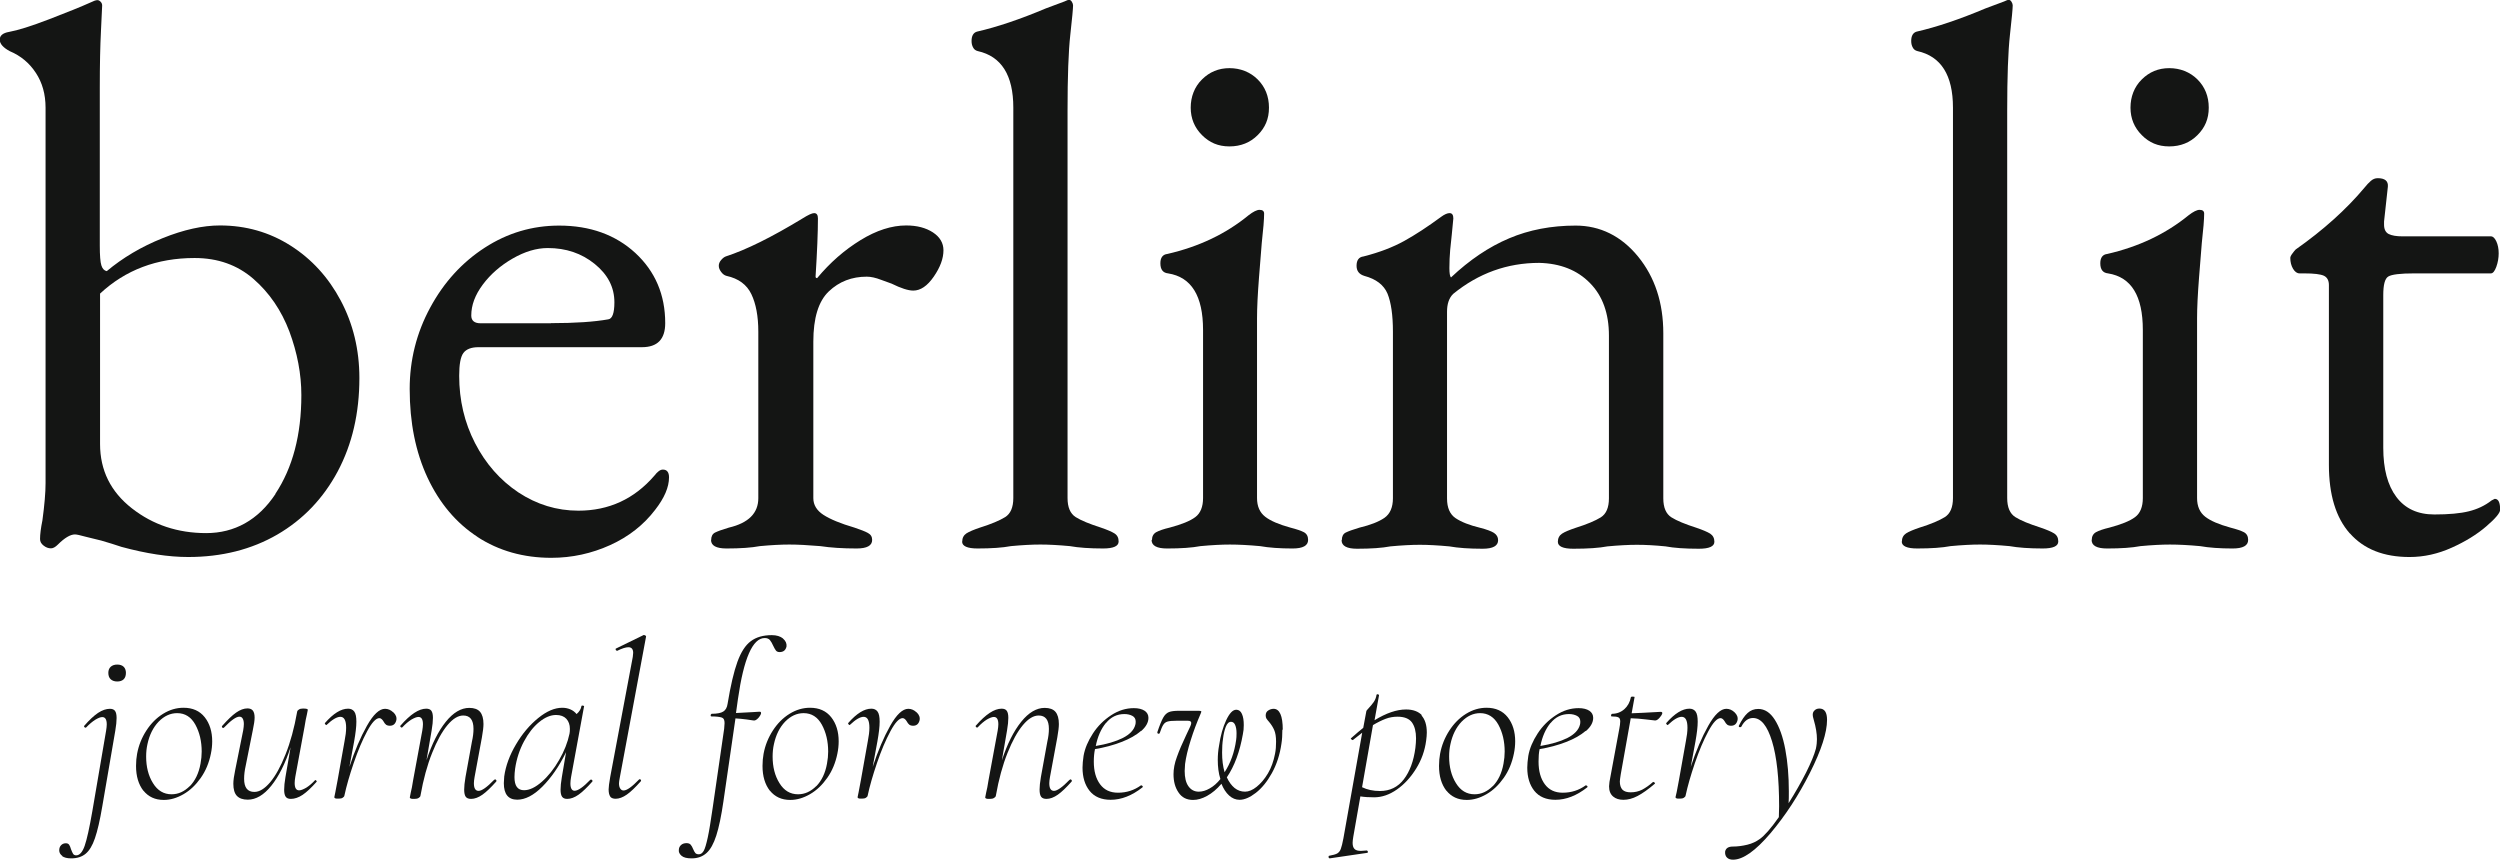 <svg xmlns="http://www.w3.org/2000/svg" id="Layer_1" viewBox="0 0 190.39 65.47"><defs><style>.cls-1{fill:#141514;}</style></defs><path class="cls-1" d="m9.26,41.65c-.24-.08-.48-.16-.74-.24-.26-.08-.52-.16-.8-.24-.35-.08-.75-.18-1.18-.29-.43-.12-.71-.18-.83-.18-.35,0-.79.26-1.3.77-.2.2-.37.29-.53.29-.2,0-.38-.07-.56-.21-.18-.14-.27-.3-.27-.5,0-.35.06-.83.18-1.42.16-1.18.24-2.12.24-2.83V8.2c0-1.02-.25-1.91-.74-2.65-.49-.75-1.15-1.3-1.98-1.65-.51-.27-.77-.57-.77-.88s.24-.51.71-.59c.67-.12,1.69-.44,3.07-.97,1.38-.53,2.42-.95,3.13-1.27.24-.12.41-.18.53-.18.08,0,.16.04.24.12.08.08.12.18.12.29s-.03.76-.09,1.92c-.06,1.16-.09,2.59-.09,4.28v12.09c0,.75.04,1.25.12,1.5.08.26.22.4.41.44,1.22-1.02,2.63-1.86,4.25-2.51,1.61-.65,3.07-.97,4.37-.97,1.97,0,3.76.51,5.37,1.53,1.61,1.02,2.89,2.42,3.83,4.19.94,1.77,1.42,3.74,1.42,5.9,0,2.68-.55,5.04-1.65,7.11-1.1,2.06-2.64,3.67-4.6,4.81-1.97,1.14-4.23,1.71-6.79,1.71-1.5,0-3.19-.26-5.07-.77Zm11.71-4.04c1.32-1.99,1.98-4.49,1.98-7.52,0-1.61-.31-3.22-.91-4.84-.61-1.61-1.52-2.95-2.74-4.01-1.22-1.06-2.71-1.59-4.48-1.59-2.87,0-5.27.91-7.2,2.71v11.45c0,2.01.81,3.64,2.42,4.9,1.61,1.26,3.5,1.89,5.66,1.89s3.96-.99,5.28-2.98Z"></path><path class="cls-1" d="m36.37,40.89c-1.63-1.06-2.9-2.57-3.81-4.51-.91-1.95-1.36-4.2-1.36-6.76,0-2.2.52-4.27,1.56-6.19,1.04-1.93,2.43-3.45,4.16-4.57,1.73-1.12,3.62-1.68,5.66-1.68,2.36,0,4.3.7,5.81,2.09,1.51,1.4,2.27,3.18,2.27,5.34,0,1.22-.59,1.83-1.77,1.83h-12.45c-.55,0-.93.15-1.15.44-.22.3-.32.88-.32,1.74,0,1.85.4,3.56,1.21,5.13.81,1.57,1.91,2.82,3.3,3.75,1.4.92,2.92,1.39,4.57,1.39,2.32,0,4.25-.89,5.78-2.66.24-.31.45-.47.65-.47.31,0,.47.2.47.59,0,.75-.35,1.57-1.06,2.48-.87,1.14-2.01,2.04-3.42,2.68s-2.91.97-4.48.97c-2.12,0-4-.53-5.63-1.59Zm5.58-16.28c1.85,0,3.3-.1,4.37-.29.31-.04.47-.47.47-1.3,0-1.14-.5-2.11-1.5-2.92-1-.81-2.19-1.21-3.57-1.21-.87,0-1.76.27-2.68.8-.92.53-1.68,1.19-2.27,1.98-.59.79-.88,1.57-.88,2.36,0,.39.24.59.71.59h5.37Z"></path><path class="cls-1" d="m54.16,41.12c0-.27.1-.46.29-.56.2-.1.55-.23,1.06-.38,1.49-.35,2.24-1.1,2.24-2.24v-12.68c0-1.18-.18-2.13-.53-2.86-.35-.73-.98-1.19-1.89-1.39-.16-.04-.29-.14-.41-.3-.12-.16-.18-.31-.18-.47s.06-.3.18-.44c.12-.14.24-.23.35-.27,1.57-.51,3.52-1.48,5.84-2.89.43-.27.73-.41.89-.41.2,0,.29.14.29.41,0,1.06-.06,2.54-.18,4.42,0,.08.04.12.12.12.98-1.18,2.08-2.14,3.3-2.89,1.22-.75,2.38-1.12,3.48-1.12.83,0,1.5.18,2.04.53.53.35.8.81.8,1.36,0,.63-.25,1.3-.74,2.01-.49.71-1.01,1.06-1.56,1.06-.39,0-.94-.18-1.65-.53-.12-.04-.38-.14-.8-.29-.41-.16-.78-.24-1.09-.24-1.14,0-2.1.37-2.89,1.12-.79.75-1.18,2.03-1.18,3.83v11.92c0,.51.26.94.77,1.27.51.33,1.3.66,2.36.97.47.16.82.29,1.03.41.22.12.32.29.32.53,0,.43-.39.65-1.18.65-1.06,0-1.99-.06-2.77-.18-.94-.08-1.73-.12-2.36-.12s-1.38.04-2.24.12c-.63.12-1.48.18-2.54.18-.79,0-1.18-.22-1.18-.65Z"></path><path class="cls-1" d="m73.28,41.24c0-.27.11-.48.32-.62.22-.14.56-.28,1.03-.44.86-.27,1.5-.54,1.92-.8.41-.26.62-.74.62-1.45V8.2c0-2.48-.91-3.91-2.71-4.31-.16-.04-.28-.13-.35-.27-.08-.14-.12-.3-.12-.5,0-.39.14-.63.41-.71,1.53-.35,3.28-.94,5.25-1.77l1.42-.53c.16-.08.27-.12.35-.12s.15.05.21.15c.06.1.09.19.09.27,0,.24-.07.98-.21,2.24-.14,1.26-.21,3.19-.21,5.78v29.5c0,.71.21,1.19.62,1.45.41.26,1.05.52,1.92.8.47.16.82.31,1.03.44.22.14.32.34.32.62,0,.35-.39.53-1.18.53-1.02,0-1.87-.06-2.54-.18-.87-.08-1.61-.12-2.24-.12s-1.38.04-2.24.12c-.63.12-1.48.18-2.54.18-.79,0-1.18-.18-1.18-.53Z"></path><path class="cls-1" d="m87.73,41.12c0-.27.11-.47.32-.59.22-.12.56-.24,1.03-.35.9-.24,1.55-.5,1.95-.8.39-.29.59-.78.59-1.45v-12.8c0-2.6-.89-4.03-2.66-4.31-.39-.04-.59-.29-.59-.77,0-.43.18-.67.53-.71,2.4-.55,4.46-1.53,6.19-2.95.35-.27.63-.41.83-.41.24,0,.35.1.35.29,0,.43-.06,1.18-.18,2.24-.04.47-.11,1.35-.21,2.63-.1,1.28-.15,2.31-.15,3.1v13.69c0,.63.21,1.1.62,1.42.41.32,1.05.59,1.92.83.47.12.82.24,1.03.35.22.12.32.32.32.59,0,.43-.39.65-1.18.65-.98,0-1.81-.06-2.48-.18-.87-.08-1.63-.12-2.3-.12-.63,0-1.38.04-2.24.12-.63.12-1.47.18-2.54.18-.79,0-1.18-.22-1.18-.65Zm3.81-30.83c-.57-.57-.86-1.27-.86-2.09s.28-1.58.86-2.15c.57-.57,1.27-.86,2.09-.86s1.58.29,2.15.86c.57.57.86,1.29.86,2.15s-.29,1.52-.86,2.09c-.57.57-1.29.86-2.15.86s-1.52-.29-2.09-.86Z"></path><path class="cls-1" d="m102.19,41.12c0-.27.1-.46.29-.56.2-.1.55-.23,1.06-.38.83-.2,1.45-.44,1.89-.74.43-.3.65-.8.65-1.5v-12.68c0-1.26-.14-2.22-.41-2.89-.28-.67-.87-1.12-1.77-1.36-.39-.12-.59-.37-.59-.77,0-.43.18-.67.53-.71,1.22-.31,2.25-.71,3.1-1.18.85-.47,1.78-1.08,2.8-1.83.27-.2.49-.29.65-.29.2,0,.29.14.29.41l-.12,1.24c-.04.31-.08.7-.12,1.15-.04.45-.06.91-.06,1.39,0,.39.04.63.12.71,1.42-1.34,2.89-2.33,4.43-2.98,1.53-.65,3.22-.97,5.07-.97s3.47.79,4.75,2.36c1.28,1.57,1.92,3.52,1.92,5.84v12.57c0,.71.21,1.19.62,1.45.41.26,1.05.52,1.92.8.47.16.82.31,1.03.44.21.14.32.34.32.62,0,.35-.39.53-1.18.53-1.06,0-1.91-.06-2.54-.18-.79-.08-1.52-.12-2.18-.12-.63,0-1.38.04-2.24.12-.63.12-1.49.18-2.6.18-.79,0-1.18-.18-1.18-.53,0-.27.11-.48.32-.62.21-.14.56-.28,1.03-.44.86-.27,1.5-.54,1.92-.8.41-.26.62-.74.62-1.45v-12.39c0-1.69-.48-3.03-1.45-4.01-.96-.98-2.25-1.49-3.86-1.53-2.44,0-4.62.79-6.55,2.36-.32.31-.47.77-.47,1.36v14.22c0,.71.22,1.21.65,1.5.43.29,1.06.54,1.89.74.47.12.82.25,1.03.38.21.14.32.32.32.56,0,.43-.39.65-1.18.65-1.02,0-1.87-.06-2.54-.18-.87-.08-1.61-.12-2.24-.12s-1.38.04-2.24.12c-.63.12-1.47.18-2.54.18-.79,0-1.18-.22-1.18-.65Z"></path><path class="cls-1" d="m144.84,41.24c0-.27.11-.48.32-.62.22-.14.56-.28,1.03-.44.87-.27,1.5-.54,1.92-.8.41-.26.62-.74.62-1.45V8.2c0-2.48-.91-3.91-2.71-4.31-.16-.04-.28-.13-.35-.27-.08-.14-.12-.3-.12-.5,0-.39.14-.63.41-.71,1.53-.35,3.28-.94,5.25-1.77l1.42-.53c.16-.08.27-.12.35-.12s.15.05.21.15c.06.1.09.19.09.27,0,.24-.07.98-.21,2.24-.14,1.26-.21,3.19-.21,5.78v29.5c0,.71.21,1.19.62,1.45.41.26,1.05.52,1.92.8.47.16.82.31,1.03.44.22.14.32.34.32.62,0,.35-.39.53-1.18.53-1.02,0-1.87-.06-2.54-.18-.87-.08-1.61-.12-2.24-.12s-1.38.04-2.24.12c-.63.12-1.47.18-2.54.18-.79,0-1.18-.18-1.18-.53Z"></path><path class="cls-1" d="m159.3,41.12c0-.27.11-.47.32-.59.22-.12.56-.24,1.03-.35.9-.24,1.55-.5,1.95-.8.39-.29.59-.78.59-1.45v-12.8c0-2.6-.88-4.03-2.65-4.31-.39-.04-.59-.29-.59-.77,0-.43.18-.67.53-.71,2.4-.55,4.46-1.53,6.2-2.95.35-.27.63-.41.83-.41.24,0,.35.1.35.29,0,.43-.06,1.18-.18,2.24-.04.47-.11,1.35-.21,2.63-.1,1.28-.15,2.31-.15,3.1v13.69c0,.63.21,1.1.62,1.42.41.32,1.05.59,1.92.83.47.12.82.24,1.03.35.22.12.32.32.32.59,0,.43-.39.65-1.18.65-.98,0-1.81-.06-2.48-.18-.87-.08-1.63-.12-2.3-.12-.63,0-1.38.04-2.24.12-.63.12-1.47.18-2.54.18-.79,0-1.18-.22-1.18-.65Zm3.81-30.83c-.57-.57-.86-1.27-.86-2.09s.28-1.58.86-2.15c.57-.57,1.27-.86,2.09-.86s1.58.29,2.15.86c.57.57.86,1.29.86,2.15s-.29,1.52-.86,2.09c-.57.57-1.29.86-2.15.86s-1.53-.29-2.09-.86Z"></path><path class="cls-1" d="m178.95,40.62c-1.06-1.2-1.59-2.94-1.59-5.22v-13.69c0-.35-.13-.59-.38-.71-.26-.12-.76-.18-1.5-.18h-.35c-.2,0-.36-.12-.5-.35-.14-.24-.21-.51-.21-.83,0-.08.05-.19.15-.32.1-.14.19-.25.26-.32,2.12-1.49,3.87-3.07,5.25-4.72.16-.2.31-.36.47-.5.16-.14.33-.21.53-.21.55,0,.81.22.77.65l-.29,2.65v.24c0,.35.12.59.35.71.24.12.59.18,1.06.18h6.73c.16,0,.29.13.41.38.12.26.18.56.18.91s-.06.7-.18,1.03c-.12.33-.26.5-.41.5h-5.84c-1.06,0-1.72.08-1.98.24-.26.16-.38.63-.38,1.42v11.62c0,1.61.33,2.86,1,3.75.67.89,1.63,1.33,2.89,1.33,1.1,0,1.98-.08,2.62-.24.65-.16,1.23-.43,1.74-.83l.24-.12c.28,0,.41.28.41.83,0,.24-.35.66-1.06,1.27-.71.61-1.58,1.15-2.63,1.62-1.04.47-2.11.71-3.21.71-1.97,0-3.48-.6-4.54-1.8Z"></path><path class="cls-1" d="m4.75,65.19c-.16-.12-.24-.26-.24-.43s.05-.3.15-.4c.1-.1.22-.14.36-.14.11,0,.2.04.25.12.05.08.1.19.14.34.06.16.11.27.16.35.05.07.13.11.23.11.26,0,.48-.24.65-.73.17-.49.36-1.36.58-2.62l1.05-6.14c.03-.19.05-.35.05-.48,0-.37-.11-.56-.34-.56-.14,0-.31.07-.53.2-.22.14-.45.33-.7.59-.01.01-.03.02-.05.02-.03,0-.07-.02-.09-.06-.03-.04-.03-.07,0-.09.38-.44.74-.77,1.05-.98.32-.21.62-.31.9-.31.18,0,.31.05.39.16.08.11.12.29.12.54s-.03.56-.1.97l-.99,5.76c-.18,1.07-.37,1.88-.56,2.43-.19.56-.43.95-.71,1.18-.28.23-.64.35-1.1.35-.31,0-.54-.06-.7-.18Zm3.68-13.46c-.12-.11-.18-.28-.18-.49,0-.19.06-.35.18-.46.12-.11.29-.17.5-.17s.38.06.49.17c.11.11.17.27.17.46,0,.22-.06.38-.17.49s-.28.17-.49.17-.38-.06-.5-.17Z"></path><path class="cls-1" d="m10.92,60.22c-.37-.48-.56-1.1-.56-1.89,0-.34.03-.65.08-.92.12-.65.36-1.24.71-1.78.35-.54.77-.96,1.27-1.27.5-.31,1.02-.46,1.56-.46.69,0,1.23.24,1.61.72.38.48.57,1.1.57,1.84,0,.29-.03.61-.1.94-.14.69-.39,1.3-.77,1.84s-.81.95-1.31,1.24c-.5.29-1,.44-1.51.44-.66,0-1.17-.24-1.55-.71Zm3.53-.34c.41-.42.69-.99.82-1.72.06-.32.09-.62.09-.92,0-.78-.16-1.46-.48-2.05-.32-.58-.78-.88-1.39-.88-.52,0-.99.22-1.41.65-.42.44-.7,1.01-.85,1.71-.07.31-.1.62-.1.95,0,.78.17,1.46.52,2.02.35.57.82.85,1.42.85.51,0,.97-.21,1.39-.63Z"></path><path class="cls-1" d="m24.01,59.4s.06.02.09.06.03.07,0,.09c-.39.44-.74.77-1.05.98s-.62.31-.9.31c-.18,0-.31-.05-.39-.16-.08-.11-.12-.29-.12-.54s.03-.56.1-.97l.39-2.26c-.41,1.25-.9,2.22-1.47,2.93-.57.71-1.17,1.06-1.79,1.06-.37,0-.65-.1-.83-.29-.18-.19-.27-.5-.27-.92,0-.26.05-.61.14-1.04l.61-3.03c.03-.19.05-.35.05-.48,0-.18-.03-.32-.09-.42-.06-.1-.14-.14-.25-.14-.25,0-.64.28-1.17.83-.02.02-.05.03-.07.03-.03,0-.06-.02-.08-.06-.02-.04-.02-.08.02-.11.4-.45.75-.79,1.05-1,.3-.21.59-.32.86-.32.18,0,.32.05.41.16.09.11.14.29.14.54,0,.22-.05.54-.14.97l-.54,2.7c-.08.36-.12.69-.12.99,0,.67.26,1,.78,1,.39,0,.78-.24,1.2-.73.41-.49.8-1.19,1.17-2.12.37-.92.67-2.01.89-3.26.01-.07.06-.12.14-.17.08-.05.18-.07.31-.07.24,0,.36.03.36.1l-.07.36c-.02.08-.05.22-.09.41-.04.19-.07.37-.09.53l-.7,3.79c-.03.18-.05.34-.05.48,0,.37.11.56.34.56.14,0,.31-.07.54-.2.22-.14.45-.33.69-.59.01-.01.03-.02.05-.02Z"></path><path class="cls-1" d="m29.96,54.25c.19.18.27.39.22.61-.07.27-.23.41-.49.41-.12,0-.22-.03-.29-.08-.07-.06-.14-.14-.2-.26-.03-.06-.08-.11-.13-.16s-.11-.08-.18-.08c-.26,0-.57.33-.93,1-.36.67-.7,1.47-1.02,2.41-.32.94-.56,1.77-.71,2.48-.01.07-.05.12-.13.17-.07.05-.17.07-.3.07-.15,0-.24,0-.28-.03-.04-.02-.06-.04-.06-.08l.08-.39.17-.9.53-2.98c.08-.4.12-.74.12-1.02,0-.56-.15-.83-.44-.83-.26,0-.61.2-1.04.61l-.03.02s-.05-.02-.08-.06c-.03-.04-.04-.07-.03-.09.65-.74,1.23-1.1,1.77-1.1.2,0,.36.07.47.22.11.15.16.4.16.77,0,.39-.06.88-.17,1.5l-.36,1.94c.4-1.21.84-2.25,1.33-3.12s.95-1.3,1.38-1.3c.23,0,.44.09.63.27Z"></path><path class="cls-1" d="m37.7,59.35s.07.02.09.06c.03.04.03.08,0,.11-.4.45-.75.79-1.05,1-.3.21-.59.32-.86.32-.19,0-.33-.05-.41-.16-.08-.11-.12-.29-.12-.55,0-.23.03-.54.1-.95l.49-2.7c.08-.35.12-.67.12-.97,0-.68-.26-1.02-.78-1.02-.39,0-.79.24-1.2.73-.41.49-.8,1.19-1.17,2.12-.37.92-.67,2.01-.89,3.26-.01.07-.06.12-.14.17-.08.05-.18.07-.31.07-.15,0-.24,0-.29-.03-.05-.02-.07-.04-.07-.08l.07-.36c.02-.08.05-.21.09-.41.04-.19.07-.37.09-.53l.7-3.79c.03-.19.05-.35.05-.48,0-.37-.11-.56-.34-.56-.14,0-.31.07-.54.2-.22.14-.45.33-.69.59-.01.01-.03.02-.05.02-.03,0-.07-.02-.09-.06-.03-.04-.03-.07,0-.09.75-.86,1.4-1.29,1.96-1.29.18,0,.31.05.39.16.08.11.12.29.12.54s-.03.56-.1.97l-.39,2.26c.41-1.25.9-2.22,1.47-2.93.57-.71,1.17-1.06,1.79-1.06.37,0,.65.1.82.3s.26.51.26.93c0,.23-.04.57-.12,1.02l-.56,3.03c-.03.18-.05.33-.05.46,0,.39.12.58.36.58s.64-.28,1.17-.83c.02-.02.04-.03.05-.03Z"></path><path class="cls-1" d="m45.03,59.37s.06.02.08.06c.02.04.02.07,0,.09-.4.45-.75.79-1.05,1-.3.21-.59.32-.86.32-.18,0-.31-.05-.39-.16-.08-.11-.12-.29-.12-.54s.03-.56.1-.97l.32-1.89c-.53,1.09-1.14,1.96-1.81,2.63s-1.31.99-1.91.99c-.68,0-1.02-.42-1.02-1.26,0-.09.01-.26.03-.51.11-.8.41-1.62.89-2.43.48-.82,1.05-1.49,1.69-2.01.65-.53,1.26-.79,1.84-.79.22,0,.42.04.61.12.19.08.35.2.48.36.22-.19.34-.4.37-.61.01-.03.05-.05.12-.03.07.01.1.03.08.05l-.99,5.39c-.03.18-.05.34-.05.48,0,.37.11.56.32.56.26,0,.66-.28,1.19-.83.01-.01.03-.02.05-.02Zm-3.77.17c.49-.43.93-.98,1.32-1.66.39-.67.65-1.34.79-2,.02-.09.03-.22.03-.37,0-.32-.09-.57-.27-.77-.18-.19-.44-.29-.78-.29-.42,0-.85.18-1.29.54-.44.36-.83.86-1.16,1.48-.33.62-.56,1.31-.67,2.06-.03.24-.05.45-.05.65,0,.67.24,1,.73,1,.42,0,.87-.22,1.36-.65Z"></path><path class="cls-1" d="m46.49,60.68c-.09-.11-.14-.3-.14-.56,0-.17.04-.48.12-.94l1.72-9.15c.02-.16.03-.26.03-.31,0-.28-.12-.43-.36-.43-.2,0-.49.09-.85.27h-.03s-.08-.03-.09-.08c-.02-.06,0-.09.04-.1l2.09-1.02h.03s.08.02.12.05c.03.03.04.06.03.08l-1.99,10.68c-.05.25-.07.41-.07.49,0,.17.03.3.1.4.07.1.15.14.25.14.25,0,.64-.28,1.17-.83.02-.02.05-.03.07-.03.03,0,.06.02.08.06.02.04.02.08-.02.11-.4.45-.75.79-1.05,1-.3.21-.59.32-.86.32-.19,0-.33-.06-.42-.17Z"></path><path class="cls-1" d="m59.62,48.62c.21.18.3.38.28.6-.06.29-.23.44-.53.44-.12,0-.22-.04-.28-.12-.06-.08-.13-.2-.21-.37-.08-.18-.16-.32-.25-.43-.09-.1-.22-.15-.39-.15-.92,0-1.6,1.55-2.04,4.64l-.15,1.07,1.31-.07.48-.03c.08,0,.12.03.12.1,0,.09-.07.21-.2.37-.14.15-.26.22-.37.2-.08-.01-.26-.04-.54-.08-.28-.04-.56-.06-.84-.08l-.92,6.34c-.16,1.1-.34,1.96-.54,2.58-.2.62-.44,1.06-.74,1.33s-.67.41-1.14.41c-.35,0-.61-.06-.77-.2s-.23-.29-.2-.48c.01-.14.07-.25.17-.34s.24-.14.41-.14c.15,0,.25.04.32.12.07.08.13.19.19.34.06.14.11.23.17.3.06.06.14.09.26.09.15,0,.27-.09.37-.26s.2-.52.31-1.02c.11-.5.23-1.27.38-2.29l.87-6,.03-.42c0-.23-.06-.37-.2-.42s-.4-.09-.81-.09c-.03,0-.05-.03-.05-.08,0-.02,0-.05.03-.08s.03-.04.04-.04c.42,0,.72-.06.89-.17.18-.11.29-.31.33-.59.23-1.39.48-2.46.75-3.2.27-.74.61-1.27,1.02-1.57.41-.31.94-.46,1.6-.46.36,0,.65.09.86.26Z"></path><path class="cls-1" d="m58.63,60.22c-.37-.48-.56-1.1-.56-1.89,0-.34.03-.65.08-.92.12-.65.36-1.24.71-1.78.35-.54.77-.96,1.27-1.27.5-.31,1.02-.46,1.56-.46.69,0,1.23.24,1.61.72.38.48.57,1.1.57,1.84,0,.29-.03.61-.1.94-.14.69-.39,1.3-.77,1.84s-.81.95-1.31,1.24c-.5.29-1,.44-1.51.44-.66,0-1.17-.24-1.55-.71Zm3.53-.34c.41-.42.69-.99.82-1.72.06-.32.09-.62.09-.92,0-.78-.16-1.46-.48-2.05-.32-.58-.78-.88-1.39-.88-.52,0-.99.22-1.41.65-.42.44-.7,1.01-.85,1.71-.07.31-.1.62-.1.95,0,.78.17,1.46.52,2.02.35.57.82.85,1.42.85.51,0,.97-.21,1.39-.63Z"></path><path class="cls-1" d="m69.81,54.25c.19.18.27.39.22.61-.07.27-.23.41-.49.41-.12,0-.22-.03-.29-.08-.07-.06-.14-.14-.2-.26-.03-.06-.08-.11-.13-.16s-.11-.08-.18-.08c-.26,0-.57.33-.93,1-.36.67-.7,1.47-1.02,2.41-.32.94-.56,1.77-.71,2.48-.01.07-.05.12-.13.17-.07.05-.17.07-.3.07-.15,0-.24,0-.28-.03-.04-.02-.06-.04-.06-.08l.08-.39.17-.9.53-2.98c.08-.4.12-.74.12-1.02,0-.56-.15-.83-.44-.83-.26,0-.61.2-1.04.61l-.03.02s-.05-.02-.08-.06c-.03-.04-.04-.07-.03-.09.65-.74,1.23-1.1,1.77-1.1.2,0,.36.07.47.22.11.15.16.4.16.77,0,.39-.06.88-.17,1.5l-.36,1.94c.4-1.21.84-2.25,1.33-3.12s.95-1.3,1.38-1.3c.23,0,.44.09.63.27Z"></path><path class="cls-1" d="m81.52,59.35s.07.02.09.06c.03.04.03.08,0,.11-.4.45-.75.79-1.05,1-.3.21-.59.32-.86.32-.19,0-.33-.05-.41-.16-.08-.11-.12-.29-.12-.55,0-.23.03-.54.1-.95l.49-2.7c.08-.35.12-.67.12-.97,0-.68-.26-1.02-.78-1.02-.39,0-.79.24-1.2.73-.41.49-.8,1.19-1.17,2.12-.37.92-.67,2.01-.89,3.26-.01.07-.06.12-.14.17-.08.05-.18.07-.31.07-.15,0-.24,0-.29-.03-.05-.02-.07-.04-.07-.08l.07-.36c.02-.08.05-.21.09-.41.04-.19.07-.37.09-.53l.7-3.79c.03-.19.05-.35.05-.48,0-.37-.11-.56-.34-.56-.14,0-.31.07-.54.2-.22.14-.45.33-.69.59-.01.01-.03.02-.05.02-.03,0-.07-.02-.09-.06-.03-.04-.03-.07,0-.09.75-.86,1.4-1.29,1.96-1.29.18,0,.31.05.39.16.08.11.12.29.12.54s-.03.56-.1.97l-.39,2.26c.41-1.25.9-2.22,1.47-2.93.57-.71,1.17-1.06,1.79-1.06.37,0,.65.1.82.3s.26.51.26.93c0,.23-.04.57-.12,1.02l-.56,3.03c-.03.18-.05.33-.05.46,0,.39.12.58.36.58s.64-.28,1.17-.83c.02-.02.04-.03.05-.03Z"></path><path class="cls-1" d="m86.9,55.66c-.37.32-.87.61-1.5.85-.62.24-1.29.42-2.01.54-.06.28-.09.6-.09.95,0,.73.16,1.3.48,1.73s.77.64,1.36.64c.66,0,1.24-.19,1.75-.56h.03s.07.02.09.05c.03.03.03.07,0,.1-.8.63-1.61.95-2.43.95-.7,0-1.24-.23-1.6-.68-.36-.45-.54-1.04-.54-1.77,0-.26.03-.56.08-.9.1-.57.34-1.13.71-1.7.37-.57.84-1.03,1.39-1.39.55-.36,1.12-.54,1.73-.54.35,0,.62.07.82.2.19.13.29.31.29.54,0,.35-.19.69-.56,1.01Zm-2.68-.6c-.37.45-.63,1.04-.77,1.75.84-.14,1.52-.34,2.06-.61.53-.27.85-.61.95-1,.02-.06.03-.14.03-.24,0-.2-.08-.35-.25-.44s-.37-.14-.61-.14c-.57,0-1.03.23-1.4.68Z"></path><path class="cls-1" d="m97.66,55.56c0,.41-.02.76-.07,1.07-.12.85-.37,1.6-.73,2.25-.36.65-.77,1.15-1.22,1.5-.45.35-.87.53-1.24.53-.29,0-.56-.11-.8-.33-.24-.22-.43-.52-.58-.89-.35.41-.71.71-1.09.92s-.73.31-1.07.31c-.49,0-.86-.19-1.11-.57-.26-.38-.38-.84-.38-1.39,0-.4.08-.84.26-1.32.17-.48.41-1.04.71-1.67l.31-.66c.04-.09.07-.18.07-.25,0-.11-.08-.17-.25-.17h-.88c-.31,0-.53.02-.67.06-.14.04-.25.12-.33.25-.08.12-.17.33-.27.63-.01.03-.04.05-.08.05-.03,0-.06-.01-.08-.03s-.03-.06-.02-.1c.17-.51.32-.87.44-1.09.12-.22.27-.36.44-.43.17-.07.43-.1.78-.1h1.5c.12,0,.19.02.19.07,0,.02-.02.07-.05.14-.29.67-.55,1.35-.76,2.03-.22.69-.36,1.29-.43,1.81-.02.25-.03.43-.03.53,0,.5.09.89.28,1.16s.45.42.79.42c.27,0,.55-.08.84-.25.29-.16.56-.4.81-.71-.14-.44-.2-.93-.2-1.46,0-.36.03-.73.1-1.1.11-.75.29-1.39.54-1.92.25-.53.5-.8.77-.8.19,0,.34.11.43.32.1.22.14.5.14.85,0,.25-.02.48-.07.7-.23,1.31-.63,2.41-1.22,3.28.16.35.36.62.59.81.24.19.5.28.8.28.27,0,.57-.12.88-.37s.6-.58.86-1.02c.26-.44.43-.93.54-1.49.06-.29.08-.6.08-.92,0-.39-.05-.68-.14-.89-.09-.21-.22-.42-.39-.62-.09-.1-.16-.19-.2-.25s-.06-.15-.06-.24c0-.17.06-.3.19-.38.12-.08.26-.13.41-.13.46,0,.7.53.7,1.6Zm-4.59,1.75c0,.56.06,1.05.19,1.5.45-.69.75-1.51.88-2.46.02-.12.03-.29.03-.51,0-.27-.04-.48-.11-.64s-.18-.23-.31-.23c-.17,0-.3.13-.4.38-.1.26-.17.56-.21.91-.05.32-.07.67-.07,1.05Z"></path><path class="cls-1" d="m108.24,54.47c.28.3.42.74.42,1.32,0,.18-.02.39-.05.61-.1.76-.35,1.47-.76,2.13s-.89,1.19-1.46,1.59c-.57.4-1.15.6-1.74.6-.39,0-.74-.02-1.05-.07l-.54,3.08c-.03.19-.05.35-.05.46,0,.22.05.37.15.47.1.1.27.14.49.14.06,0,.2-.01.43-.03h.02s.06.03.07.08c.01.06,0,.09-.05.1l-2.86.42s-.07-.02-.08-.08c-.01-.07,0-.11.05-.12.27-.05.47-.1.6-.17.12-.07.22-.18.28-.35.06-.16.13-.43.2-.81l1.43-8.04-.71.56h-.02s-.07-.02-.11-.07c-.04-.05-.04-.07,0-.08.41-.36.71-.62.92-.78l.24-1.29s.06-.1.2-.24c.13-.14.25-.28.36-.44.11-.16.18-.34.21-.54,0-.03.03-.05.08-.05.02,0,.05,0,.08.03.03.02.04.04.03.06l-.34,1.89c.88-.54,1.68-.82,2.4-.82.53,0,.94.15,1.22.45Zm-.4,1.76c0-.51-.1-.91-.31-1.21-.21-.29-.58-.44-1.1-.44-.31,0-.61.05-.9.16-.29.11-.62.27-.97.48l-.83,4.73c.39.19.84.29,1.36.29.76,0,1.37-.3,1.82-.89.45-.59.75-1.39.88-2.39.03-.26.05-.5.05-.73Z"></path><path class="cls-1" d="m110.15,60.22c-.37-.48-.56-1.1-.56-1.89,0-.34.03-.65.08-.92.12-.65.36-1.24.71-1.78.35-.54.77-.96,1.27-1.27.5-.31,1.02-.46,1.56-.46.69,0,1.23.24,1.61.72.38.48.57,1.1.57,1.84,0,.29-.03.61-.1.94-.14.69-.39,1.3-.77,1.84s-.81.95-1.31,1.24c-.5.29-1,.44-1.51.44-.66,0-1.17-.24-1.55-.71Zm3.53-.34c.41-.42.69-.99.82-1.72.06-.32.09-.62.09-.92,0-.78-.16-1.46-.48-2.05-.32-.58-.79-.88-1.39-.88-.52,0-.99.22-1.41.65-.42.44-.7,1.01-.85,1.71-.07.31-.1.62-.1.95,0,.78.17,1.46.52,2.02.35.57.82.85,1.42.85.51,0,.97-.21,1.39-.63Z"></path><path class="cls-1" d="m120.76,55.66c-.37.32-.87.61-1.5.85-.62.24-1.29.42-2.01.54-.06.28-.08.6-.08.95,0,.73.16,1.3.48,1.73s.77.64,1.36.64c.66,0,1.24-.19,1.75-.56h.03s.06.02.09.05c.03.03.03.07,0,.1-.8.63-1.61.95-2.43.95-.7,0-1.24-.23-1.6-.68-.36-.45-.54-1.04-.54-1.77,0-.26.03-.56.08-.9.1-.57.34-1.13.71-1.7.37-.57.84-1.03,1.39-1.39s1.12-.54,1.73-.54c.35,0,.62.07.82.2.19.13.29.31.29.54,0,.35-.19.69-.56,1.01Zm-2.68-.6c-.37.45-.63,1.04-.77,1.75.84-.14,1.52-.34,2.06-.61.53-.27.85-.61.95-1,.02-.06.03-.14.03-.24,0-.2-.08-.35-.25-.44s-.37-.14-.61-.14c-.57,0-1.03.23-1.4.68Z"></path><path class="cls-1" d="m126.59,54.34c-.03.1-.11.22-.22.34-.11.12-.22.19-.32.19-.06,0-.29-.03-.69-.08-.4-.05-.79-.08-1.17-.09l-.76,4.27c-.04.27-.07.45-.07.54,0,.28.07.49.2.63.14.14.35.2.63.2.32,0,.61-.07.87-.2.26-.14.54-.33.83-.59h.02s.07.02.1.05.04.06.02.08c-.5.43-.94.74-1.32.94s-.74.29-1.08.29c-.32,0-.58-.08-.78-.25s-.31-.42-.31-.77c0-.07.01-.18.03-.34l.75-4.05c.04-.21.07-.4.07-.56s-.04-.26-.14-.31-.26-.07-.51-.07c-.03,0-.05-.03-.05-.08,0-.02,0-.05.03-.08.02-.03.03-.04.04-.04.36,0,.68-.12.94-.35s.43-.54.5-.91c0-.03.04-.05.14-.05.11,0,.16.02.14.05l-.22,1.22c.58-.02,1.13-.05,1.65-.08l.56-.03c.1,0,.14.05.12.14Z"></path><path class="cls-1" d="m132.1,54.25c.19.18.27.39.22.61-.07.27-.23.41-.49.41-.12,0-.22-.03-.29-.08-.07-.06-.14-.14-.2-.26-.03-.06-.08-.11-.13-.16-.05-.05-.11-.08-.18-.08-.26,0-.57.33-.93,1-.36.67-.7,1.47-1.02,2.41-.32.94-.56,1.77-.71,2.48-.01.07-.05.12-.13.17-.07.05-.17.07-.3.07-.15,0-.24,0-.28-.03-.04-.02-.06-.04-.06-.08l.09-.39.17-.9.53-2.98c.08-.4.12-.74.12-1.02,0-.56-.15-.83-.44-.83-.26,0-.61.2-1.04.61l-.03.02s-.05-.02-.08-.06c-.03-.04-.04-.07-.03-.09.65-.74,1.24-1.1,1.77-1.1.2,0,.36.07.47.22.11.15.16.4.16.77,0,.39-.06.88-.17,1.5l-.36,1.94c.4-1.21.84-2.25,1.33-3.12s.95-1.3,1.38-1.3c.23,0,.44.09.63.27Z"></path><path class="cls-1" d="m139.14,54.83c0,.95-.43,2.29-1.3,4.02-.87,1.73-1.87,3.26-3.01,4.61-1.14,1.34-2.09,2.01-2.85,2.01-.19,0-.35-.05-.46-.16-.11-.11-.16-.26-.14-.47.06-.25.25-.37.59-.37.36,0,.73-.05,1.1-.14s.68-.24.94-.43c.36-.25.85-.8,1.46-1.67l.02-.82c0-2.13-.18-3.79-.54-4.96-.36-1.18-.84-1.77-1.45-1.77-.36,0-.66.22-.88.65-.01.03-.05.05-.1.05-.08,0-.11-.03-.1-.1.21-.44.44-.77.67-.98.23-.21.5-.31.81-.31.49,0,.91.27,1.26.82.35.55.62,1.3.8,2.26.18.96.27,2.03.27,3.2,0,.4,0,.7-.02.9.5-.79.94-1.57,1.33-2.33.38-.76.63-1.37.75-1.82.06-.28.08-.53.08-.73,0-.42-.08-.91-.24-1.46-.06-.19-.08-.32-.08-.39,0-.14.04-.25.14-.34.09-.09.21-.14.37-.14.39,0,.58.29.58.87Z"></path></svg>